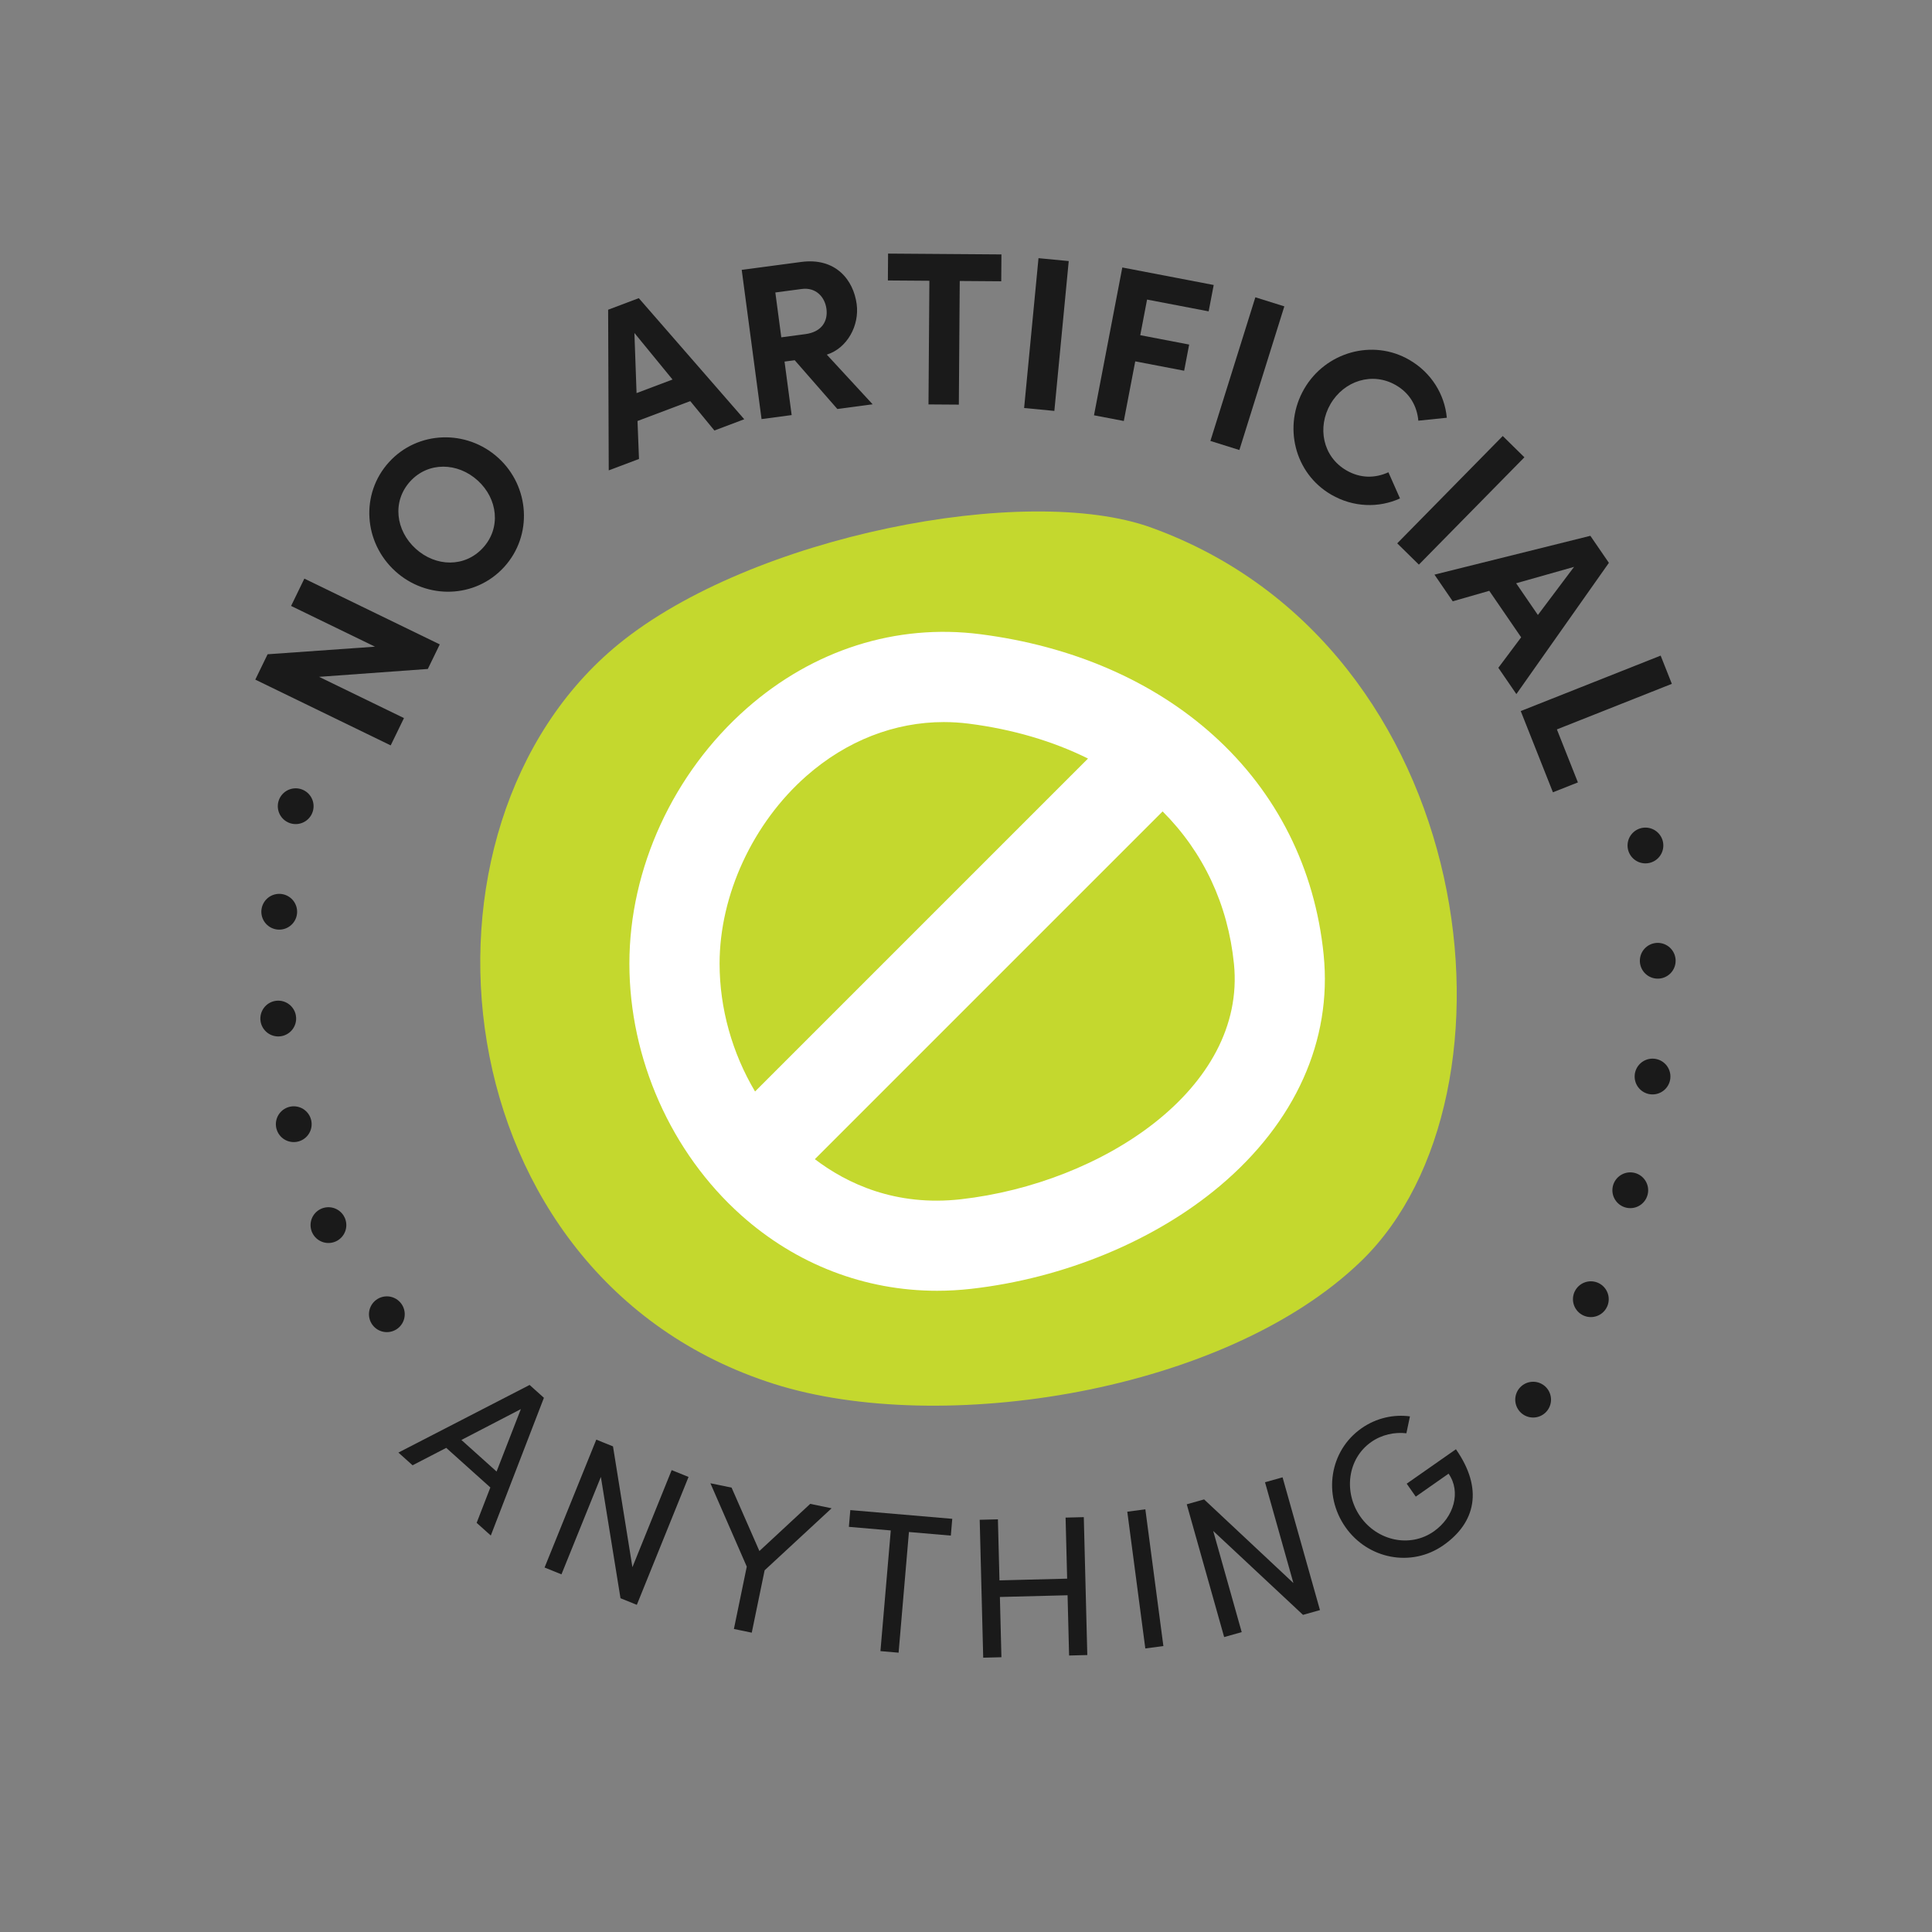 <svg viewBox="0 0 1080 1080" xmlns="http://www.w3.org/2000/svg"><rect x="0" y="0" width="1080" height="1080" fill="#808080" stroke="none"/><defs><style>.cls-1{stroke-dasharray:0 59.76;}.cls-1,.cls-2,.cls-3{fill:none;stroke:#1a1a1a;stroke-linecap:round;stroke-linejoin:round;stroke-width:20px;}.cls-3{stroke-dasharray:0 64.84;}.cls-4{fill:#c4d82e;}.cls-5{fill:#fff;}.cls-6{fill:#1a1a1a;}</style></defs><g id="BG_circles"><path d="M643.67,294.96c-70.16-25.39-223.68,4.68-297.67,64.94-125.12,101.89-100.63,354.27,86.76,413.74,92.78,29.44,252.24,4.95,328.29-68.82,95.37-92.53,66.54-343.31-117.38-409.85Z" class="cls-4"></path></g><g id="Icons"><path d="M739.94,533.77h0c-4.85-48.29-26.14-90.7-61.57-122.65-33.76-30.44-78.85-50.01-130.41-56.6-46.98-6.01-93.32,8.71-130.5,41.43-41.09,36.17-65.63,89.52-65.63,142.71s23.37,105.7,62.5,140.66c30.87,27.57,69.18,42.23,109.5,42.23,6.29,0,12.64-.36,19.01-1.08,51.92-5.88,102.59-26.82,139.02-57.48,42.25-35.55,62.87-81.44,58.07-129.23ZM450.77,433.8c22.39-19.71,49.24-30.16,76.84-30.16,4.64,0,9.3.3,13.96.89,24.47,3.13,46.94,9.74,66.62,19.5l-186.12,186.12c-12.71-21.4-19.82-46.34-19.82-71.49,0-38.34,18.59-78.52,48.53-104.87ZM537.18,670.39c-36.42,4.12-63.63-8.68-81.67-22.4l194.4-194.4c22.8,22.78,36.55,52.09,39.88,85.22,7,69.81-73.76,122.65-152.6,131.58Z" class="cls-5"></path></g><g id="Type"><path d="M266.46,851.26l7.65-19.75-24.66-22.14-18.82,9.73-7.92-7.1,73.34-37.8,8,7.18-29.69,76.99-7.92-7.1ZM257.93,804.95l19.66,17.65,13.57-34.9-33.23,17.25Z" class="cls-6"></path><path d="M375.46,821.8l9.44,3.82-28.91,71.49-9.13-3.69-10.97-67.82-22.03,54.47-9.44-3.82,28.91-71.49,9.34,3.78,10.85,67.53,21.95-54.27Z" class="cls-6"></path><path d="M452.92,840.67l11.95,2.47-37.44,34.67-7.19,34.86-9.98-2.06,7.19-34.86-20.33-46.6,11.84,2.44,15.55,35.44,28.41-26.36Z" class="cls-6"></path><path d="M532.32,849.04l-.8,9.37-23.42-2.01-5.78,67.46-10.15-.87,5.78-67.46-23.42-2.01.8-9.37,57,4.88Z" class="cls-6"></path><path d="M595.67,848.35l10.18-.26,1.96,77.09-10.18.26-.85-33.68-37.83.96.85,33.68-10.18.26-1.96-77.09,10.18-.26.87,34.13,37.83-.96-.87-34.13Z" class="cls-6"></path><path d="M640.24,921.49l-10.08-76.45,10.1-1.33,10.08,76.45-10.1,1.33Z" class="cls-6"></path><path d="M707.15,828.59l9.81-2.76,20.91,74.22-9.48,2.67-50.2-46.91,15.93,56.56-9.81,2.76-20.91-74.22,9.7-2.73,49.92,46.75-15.87-56.34Z" class="cls-6"></path><path d="M752.08,853.63c-12.58-17.97-8.94-42.65,9.04-55.23,8.35-5.84,18.02-7.83,27.05-6.64l-1.99,9.45c-6.54-.75-13.71.71-19.67,4.89-13.3,9.31-15.58,28.11-6.08,41.69s27.75,17.6,41.05,8.29c11.37-7.96,15.34-22.21,8.28-32.29l-18.34,12.84-5.07-7.24,27.52-19.25c15.46,22.1,10.98,41.08-7,53.66-17.98,12.58-42.28,7.73-54.79-10.16Z" class="cls-6"></path><path d="M162.72,338.72l7.42-15.27,75.69,36.77-6.67,13.73-60.79,4.41,47.45,23.05-7.42,15.27-75.69-36.77,6.88-14.17,60.03-4.24-46.91-22.78Z" class="cls-6"></path><path d="M220.96,319.3c-17.71-16.1-19.61-43.24-3.51-60.96,16.02-17.62,43.38-18.49,61.09-2.39,17.62,16.02,19.35,43.34,3.33,60.96-16.1,17.71-43.3,18.4-60.92,2.38ZM267.05,268.61c-11.21-10.19-27.65-10.61-37.76.5-10.19,11.2-8.12,27.45,3.09,37.63s27.48,10.62,37.67-.58c10.1-11.11,8.21-27.36-3-37.55Z" class="cls-6"></path><path d="M399.36,240.66l-13.51-16.44-29.48,11.12.83,21.22-16.91,6.38-.34-89.8,17.14-6.47,58.95,67.69-16.68,6.29ZM355.84,219.75l20.11-7.59-21.31-26.03,1.2,33.61Z" class="cls-6"></path><path d="M468.08,228.63l-23.83-27.26-5.69.76,3.98,29.9-16.83,2.24-11.09-83.41,33.29-4.43c19.13-2.54,29.16,9.92,30.98,23.6,1.58,11.86-5.23,24.6-16.7,28.22l25.62,27.76-19.73,2.62ZM433.42,163.51l3.33,25.06,13.44-1.79c9.44-1.26,12.68-7.48,11.8-14.14-.89-6.66-5.93-12.15-13.8-11.1l-14.77,1.96Z" class="cls-6"></path><path d="M559.81,142.22l-.11,15.02-23.2-.17-.5,69.12-16.97-.12.5-69.12-23.2-.17.11-15.02,63.38.46Z" class="cls-6"></path><path d="M572.49,228.08l8.04-83.76,16.9,1.62-8.04,83.76-16.9-1.62Z" class="cls-6"></path><path d="M675.64,174.05l-34.42-6.59-3.81,19.91,27.34,5.24-2.8,14.63-27.34-5.24-6.39,33.34-16.67-3.19,15.83-82.63,51.09,9.79-2.83,14.75Z" class="cls-6"></path><path d="M676.62,246.49l25.13-80.3,16.2,5.07-25.13,80.3-16.2-5.07Z" class="cls-6"></path><path d="M729.07,217.34c11.89-20.49,38.2-28.11,58.79-16.15,12.36,7.17,19.7,19.34,20.92,32.33l-15.92,1.64c-.75-8.2-4.79-15.35-12.5-19.82-13.21-7.66-29.07-2.46-36.61,10.53s-4.34,29.39,8.86,37.05c7.82,4.54,16.03,4.5,23.52,1.08l6.48,14.63c-11.88,5.39-26.09,5.05-38.45-2.12-20.6-11.95-27.1-38.46-15.09-59.17Z" class="cls-6"></path><path d="M781.06,303.73l58.99-60,12.1,11.9-58.99,60-12.1-11.9Z" class="cls-6"></path><path d="M837.58,373.3l12.75-17.04-17.82-25.99-20.42,5.86-10.22-14.91,87.15-21.7,10.36,15.11-51.72,73.37-10.08-14.71ZM847.54,326.05l12.15,17.73,20.21-26.89-32.37,9.16Z" class="cls-6"></path><path d="M870.31,407.74l11.75,29.63-13.96,5.53-18-45.41,78.22-31,6.25,15.78-64.26,25.47Z" class="cls-6"></path><line y2="782.41" x2="857.03" y1="782.41" x1="857.03" class="cls-2"></line><path d="M889.29,726.26c29.76-64.92,43.52-143.7,35.22-221.54" class="cls-3"></path><line y2="472.63" x2="919.81" y1="472.63" x1="919.81" class="cls-2"></line><line y2="450.67" x2="165.29" y1="450.67" x1="165.29" class="cls-2"></line><path d="M156.09,509.67c-6.16,74.69,8.09,149.05,42.02,201.31" class="cls-1"></path><line y2="734.67" x2="216.25" y1="734.67" x1="216.25" class="cls-2"></line></g></svg>